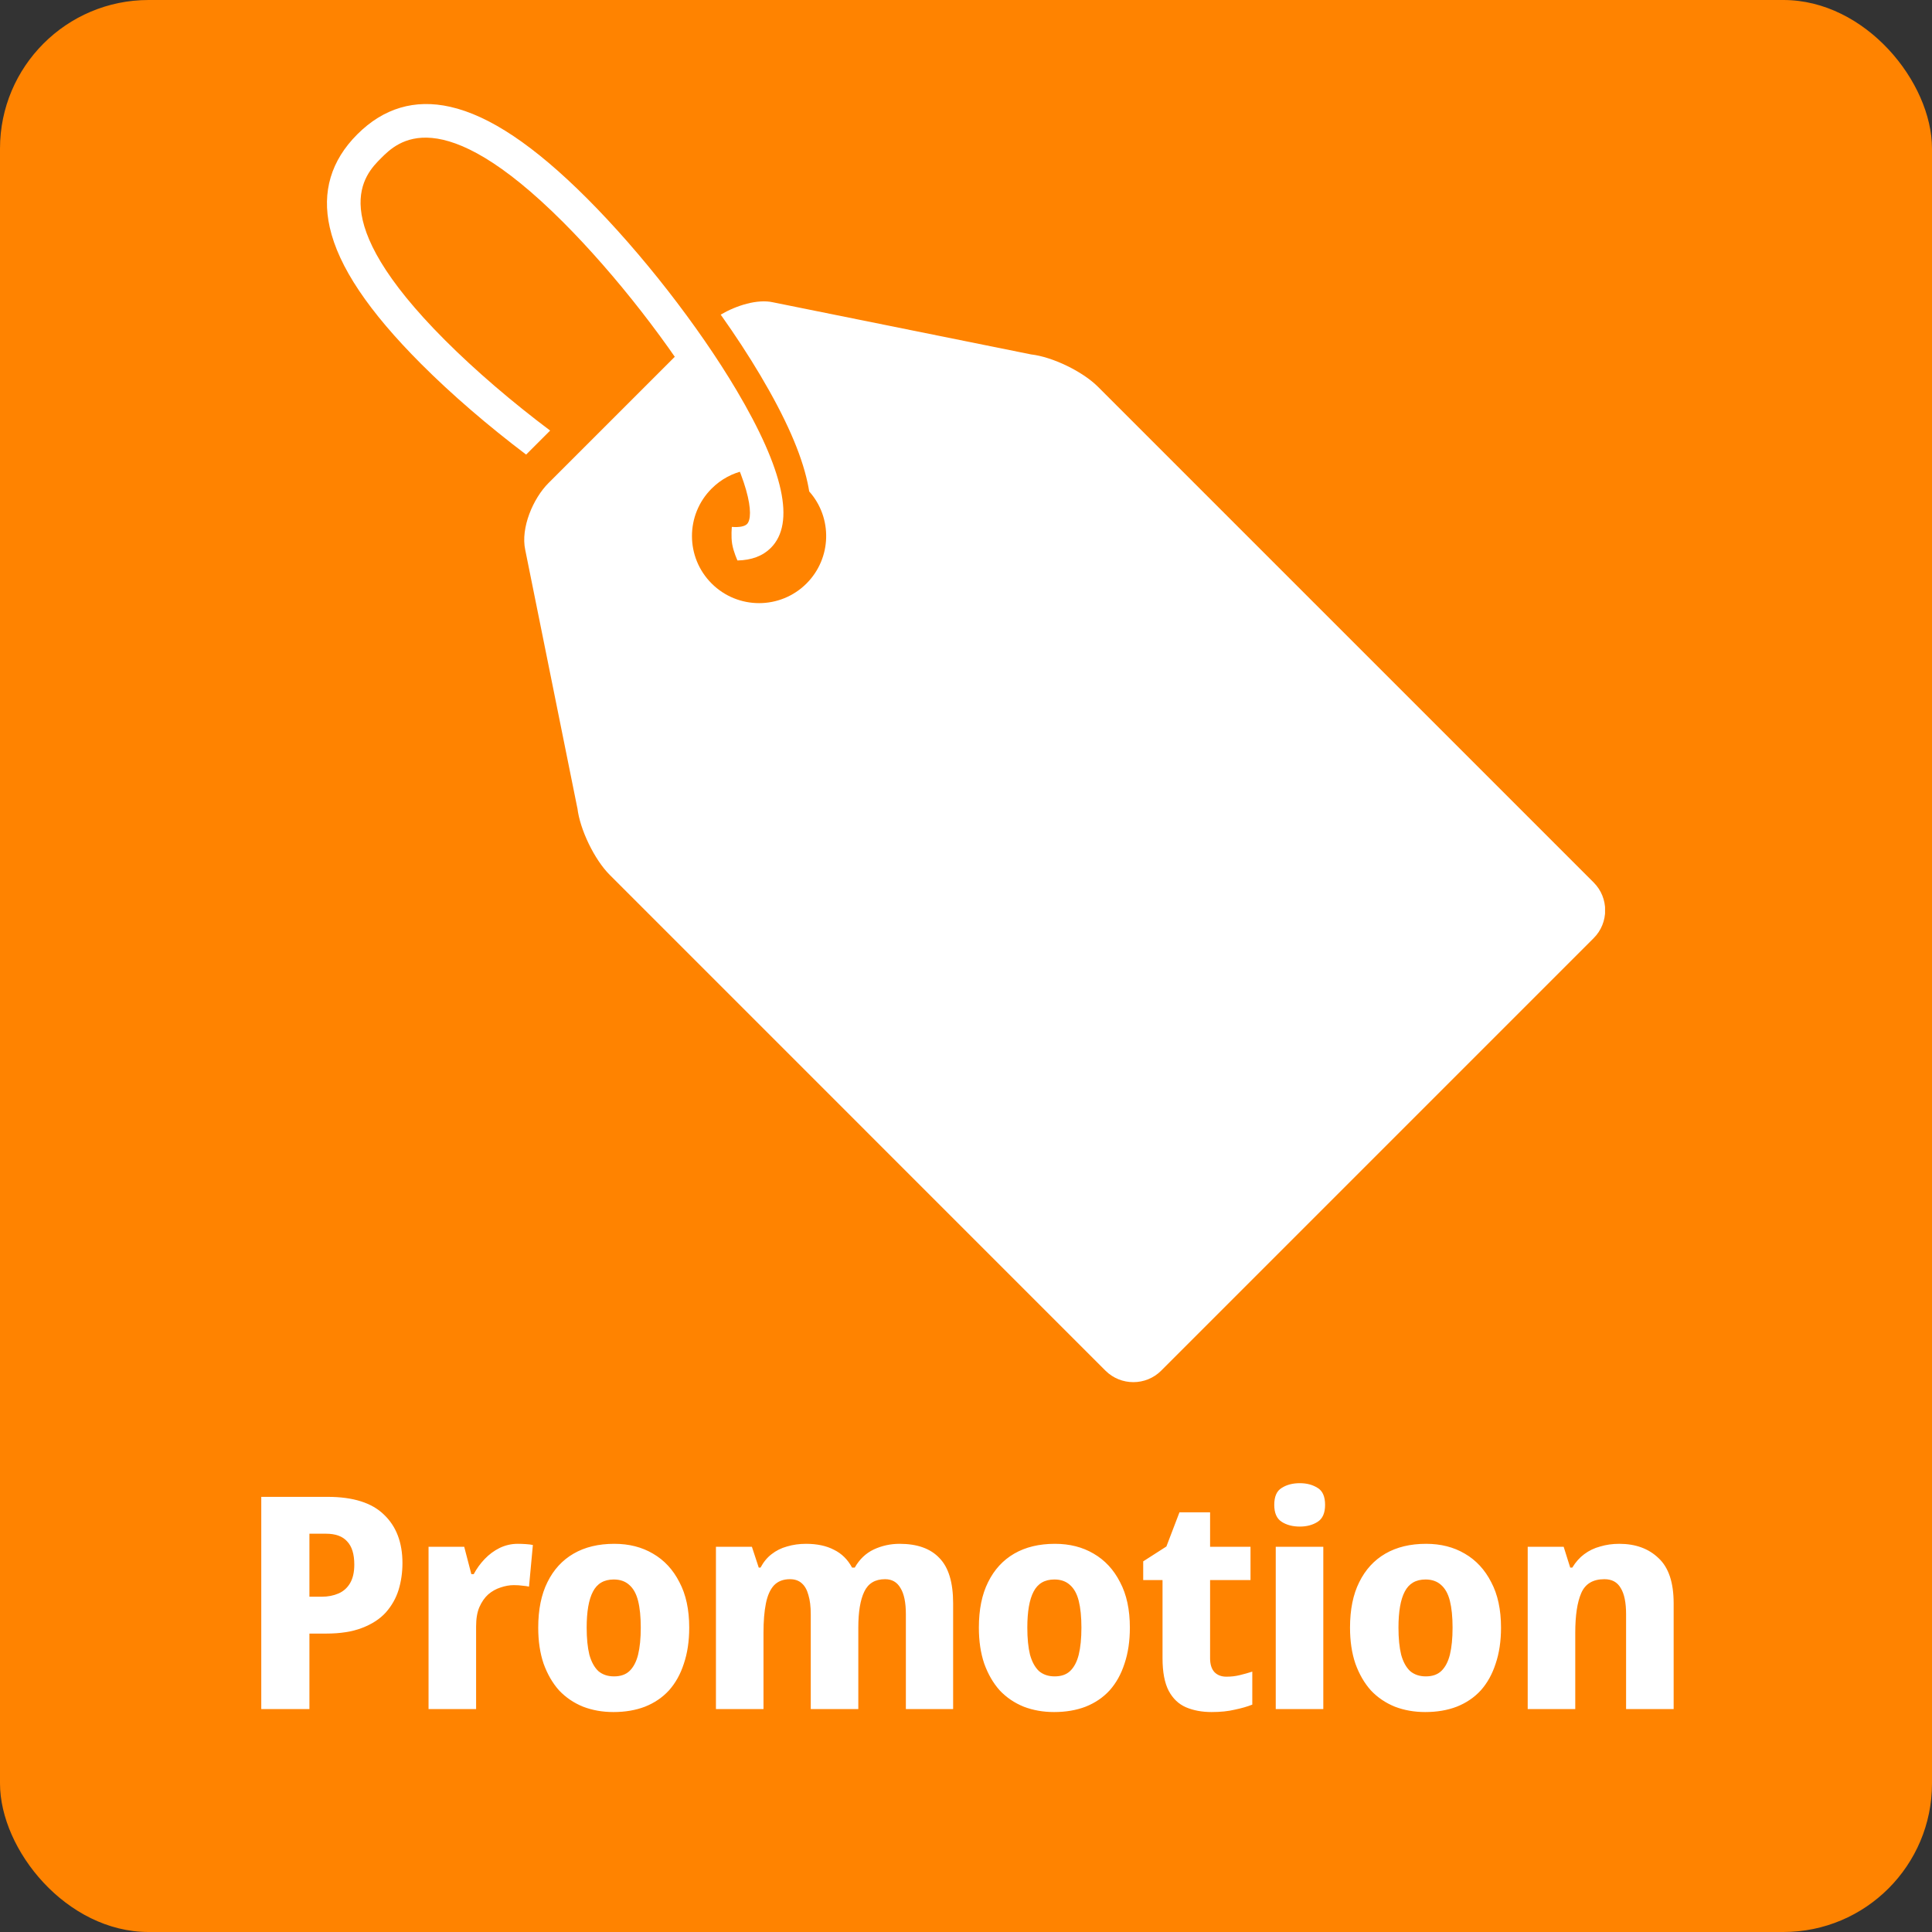 <svg width="65" height="65" viewBox="0 0 65 65" fill="none" xmlns="http://www.w3.org/2000/svg">
<rect x="0" y="0" width="65" height="65" fill="#333333" stroke="none"/>
<rect width="65" height="65" rx="5" fill="#FF8300"/>
<g clip-path="url(#clip0_1428_243309)">
<path d="M19.424 27.187L17.671 18.499C17.511 17.759 17.938 16.766 18.453 16.252L22.854 11.852C23.187 12.335 23.501 12.815 23.788 13.285C24.372 14.247 24.811 15.123 25.064 15.827C24.653 15.915 24.261 16.118 23.942 16.438C23.06 17.32 23.06 18.749 23.942 19.631C24.824 20.512 26.253 20.512 27.134 19.631C27.985 18.78 28.015 17.42 27.225 16.534C27.209 16.436 27.191 16.336 27.168 16.233C26.953 15.246 26.435 14.067 25.582 12.629C25.19 11.968 24.738 11.277 24.247 10.585C24.782 10.273 25.485 10.055 26.003 10.17L34.69 11.924C35.412 12.007 36.424 12.497 36.938 13.011L53.619 29.692C54.133 30.206 54.133 31.047 53.619 31.561L39.065 46.116C38.551 46.629 37.71 46.629 37.194 46.116L20.513 29.434C19.999 28.92 19.51 27.909 19.426 27.187H19.424Z" fill="white"/>
<path d="M11.093 7.645C10.825 6.455 11.137 5.403 12.02 4.52C12.903 3.637 13.954 3.325 15.145 3.593C16.466 3.89 17.973 4.898 19.748 6.673C21.572 8.498 23.5 10.972 24.779 13.128C26.375 15.819 26.763 17.604 25.933 18.434C25.661 18.706 25.286 18.846 24.812 18.857C24.812 18.857 24.681 18.581 24.633 18.303C24.59 18.049 24.622 17.727 24.622 17.727C24.886 17.747 25.055 17.708 25.131 17.632C25.384 17.379 25.239 16.126 23.803 13.706C22.569 11.625 20.708 9.237 18.945 7.473C14.807 3.335 13.364 4.777 12.821 5.321C12.277 5.864 10.835 7.307 14.973 11.446C16.001 12.474 17.242 13.535 18.509 14.486L17.701 15.294C16.434 14.336 15.199 13.276 14.172 12.247C12.398 10.471 11.389 8.966 11.093 7.645Z" fill="white"/>
</g>
<path d="M11.02 50.36C11.88 50.36 12.513 50.56 12.92 50.96C13.333 51.353 13.54 51.897 13.54 52.59C13.54 52.903 13.497 53.203 13.41 53.49C13.323 53.77 13.18 54.023 12.98 54.25C12.78 54.47 12.513 54.643 12.18 54.77C11.853 54.897 11.45 54.96 10.97 54.96H10.41V57.5H8.79V50.36H11.02ZM10.97 51.6H10.41V53.72H10.82C11.033 53.72 11.223 53.683 11.39 53.61C11.557 53.537 11.687 53.42 11.78 53.26C11.873 53.1 11.92 52.893 11.92 52.64C11.92 52.287 11.84 52.027 11.68 51.86C11.527 51.687 11.29 51.6 10.97 51.6ZM17.418 51.94C17.504 51.94 17.598 51.943 17.698 51.95C17.798 51.957 17.874 51.967 17.928 51.98L17.798 53.38C17.744 53.367 17.674 53.357 17.588 53.35C17.501 53.337 17.401 53.33 17.288 53.33C17.141 53.33 16.991 53.357 16.838 53.41C16.691 53.457 16.554 53.533 16.428 53.64C16.308 53.747 16.208 53.89 16.128 54.07C16.054 54.243 16.018 54.46 16.018 54.72V57.5H14.418V52.04H15.618L15.858 52.96H15.938C16.038 52.773 16.161 52.603 16.308 52.45C16.454 52.297 16.621 52.173 16.808 52.08C17.001 51.987 17.204 51.94 17.418 51.94ZM23.188 54.76C23.188 55.213 23.128 55.617 23.008 55.97C22.895 56.323 22.728 56.623 22.508 56.87C22.288 57.11 22.018 57.293 21.698 57.42C21.385 57.54 21.032 57.6 20.638 57.6C20.271 57.6 19.931 57.54 19.618 57.42C19.305 57.293 19.035 57.11 18.808 56.87C18.588 56.623 18.415 56.323 18.288 55.97C18.168 55.617 18.108 55.213 18.108 54.76C18.108 54.153 18.212 53.643 18.418 53.23C18.625 52.81 18.918 52.49 19.298 52.27C19.678 52.05 20.135 51.94 20.668 51.94C21.162 51.94 21.595 52.05 21.968 52.27C22.348 52.49 22.645 52.81 22.858 53.23C23.078 53.643 23.188 54.153 23.188 54.76ZM19.738 54.76C19.738 55.12 19.768 55.423 19.828 55.67C19.895 55.91 19.995 56.093 20.128 56.22C20.268 56.34 20.445 56.4 20.658 56.4C20.878 56.4 21.052 56.34 21.178 56.22C21.311 56.093 21.408 55.91 21.468 55.67C21.528 55.423 21.558 55.12 21.558 54.76C21.558 54.4 21.528 54.1 21.468 53.86C21.408 53.62 21.308 53.44 21.168 53.32C21.035 53.2 20.861 53.14 20.648 53.14C20.322 53.14 20.088 53.277 19.948 53.55C19.808 53.817 19.738 54.22 19.738 54.76ZM30.267 51.94C30.86 51.94 31.307 52.1 31.607 52.42C31.913 52.733 32.067 53.24 32.067 53.94V57.5H30.477V54.31C30.477 53.917 30.417 53.623 30.297 53.43C30.183 53.23 30.01 53.13 29.777 53.13C29.443 53.13 29.21 53.27 29.077 53.55C28.943 53.83 28.877 54.233 28.877 54.76V57.5H27.277V54.31C27.277 54.05 27.25 53.833 27.197 53.66C27.15 53.487 27.077 53.357 26.977 53.27C26.877 53.177 26.743 53.13 26.577 53.13C26.35 53.13 26.17 53.2 26.037 53.34C25.91 53.48 25.82 53.683 25.767 53.95C25.713 54.217 25.687 54.543 25.687 54.93V57.5H24.087V52.04H25.297L25.527 52.74H25.587C25.687 52.553 25.81 52.403 25.957 52.29C26.11 52.17 26.283 52.083 26.477 52.03C26.677 51.97 26.89 51.94 27.117 51.94C27.49 51.94 27.803 52.007 28.057 52.14C28.317 52.267 28.52 52.467 28.667 52.74H28.757C28.917 52.46 29.13 52.257 29.397 52.13C29.67 52.003 29.96 51.94 30.267 51.94ZM38.013 54.76C38.013 55.213 37.953 55.617 37.833 55.97C37.72 56.323 37.553 56.623 37.333 56.87C37.113 57.11 36.843 57.293 36.523 57.42C36.21 57.54 35.856 57.6 35.463 57.6C35.096 57.6 34.757 57.54 34.443 57.42C34.13 57.293 33.86 57.11 33.633 56.87C33.413 56.623 33.24 56.323 33.113 55.97C32.993 55.617 32.933 55.213 32.933 54.76C32.933 54.153 33.036 53.643 33.243 53.23C33.45 52.81 33.743 52.49 34.123 52.27C34.503 52.05 34.96 51.94 35.493 51.94C35.986 51.94 36.42 52.05 36.793 52.27C37.173 52.49 37.47 52.81 37.683 53.23C37.903 53.643 38.013 54.153 38.013 54.76ZM34.563 54.76C34.563 55.12 34.593 55.423 34.653 55.67C34.72 55.91 34.82 56.093 34.953 56.22C35.093 56.34 35.27 56.4 35.483 56.4C35.703 56.4 35.877 56.34 36.003 56.22C36.136 56.093 36.233 55.91 36.293 55.67C36.353 55.423 36.383 55.12 36.383 54.76C36.383 54.4 36.353 54.1 36.293 53.86C36.233 53.62 36.133 53.44 35.993 53.32C35.86 53.2 35.687 53.14 35.473 53.14C35.147 53.14 34.913 53.277 34.773 53.55C34.633 53.817 34.563 54.22 34.563 54.76ZM41.262 56.41C41.422 56.41 41.568 56.393 41.702 56.36C41.842 56.327 41.985 56.287 42.132 56.24V57.35C41.965 57.417 41.768 57.473 41.542 57.52C41.322 57.573 41.062 57.6 40.762 57.6C40.442 57.6 40.155 57.547 39.902 57.44C39.655 57.333 39.462 57.15 39.322 56.89C39.182 56.623 39.112 56.257 39.112 55.79V53.16H38.462V52.53L39.242 52.03L39.682 50.88H40.712V52.04H42.072V53.16H40.712V55.79C40.712 55.997 40.762 56.153 40.862 56.26C40.962 56.36 41.095 56.41 41.262 56.41ZM44.521 52.04V57.5H42.921V52.04H44.521ZM43.731 49.9C43.964 49.9 44.164 49.953 44.331 50.06C44.498 50.16 44.581 50.35 44.581 50.63C44.581 50.903 44.498 51.093 44.331 51.2C44.164 51.307 43.964 51.36 43.731 51.36C43.491 51.36 43.288 51.307 43.121 51.2C42.954 51.093 42.871 50.903 42.871 50.63C42.871 50.35 42.954 50.16 43.121 50.06C43.288 49.953 43.491 49.9 43.731 49.9ZM50.5 54.76C50.5 55.213 50.44 55.617 50.32 55.97C50.206 56.323 50.04 56.623 49.82 56.87C49.6 57.11 49.33 57.293 49.01 57.42C48.697 57.54 48.343 57.6 47.95 57.6C47.583 57.6 47.243 57.54 46.93 57.42C46.617 57.293 46.346 57.11 46.12 56.87C45.9 56.623 45.727 56.323 45.6 55.97C45.48 55.617 45.42 55.213 45.42 54.76C45.42 54.153 45.523 53.643 45.73 53.23C45.937 52.81 46.23 52.49 46.61 52.27C46.99 52.05 47.447 51.94 47.98 51.94C48.473 51.94 48.907 52.05 49.28 52.27C49.66 52.49 49.956 52.81 50.17 53.23C50.39 53.643 50.5 54.153 50.5 54.76ZM47.05 54.76C47.05 55.12 47.08 55.423 47.14 55.67C47.206 55.91 47.306 56.093 47.44 56.22C47.58 56.34 47.757 56.4 47.97 56.4C48.19 56.4 48.363 56.34 48.49 56.22C48.623 56.093 48.72 55.91 48.78 55.67C48.84 55.423 48.87 55.12 48.87 54.76C48.87 54.4 48.84 54.1 48.78 53.86C48.72 53.62 48.62 53.44 48.48 53.32C48.346 53.2 48.173 53.14 47.96 53.14C47.633 53.14 47.4 53.277 47.26 53.55C47.12 53.817 47.05 54.22 47.05 54.76ZM54.478 51.94C55.025 51.94 55.465 52.1 55.798 52.42C56.138 52.733 56.308 53.24 56.308 53.94V57.5H54.708V54.31C54.708 53.917 54.648 53.623 54.528 53.43C54.415 53.23 54.232 53.13 53.978 53.13C53.592 53.13 53.332 53.287 53.198 53.6C53.065 53.907 52.998 54.35 52.998 54.93V57.5H51.398V52.04H52.608L52.828 52.74H52.898C53.012 52.553 53.145 52.403 53.298 52.29C53.458 52.17 53.638 52.083 53.838 52.03C54.038 51.97 54.252 51.94 54.478 51.94Z" fill="white"/>
<defs>
<clipPath id="clip0_1428_243309">
<rect width="43" height="43" fill="white" transform="translate(11 3.5)"/>
</clipPath>
</defs>
</svg>
